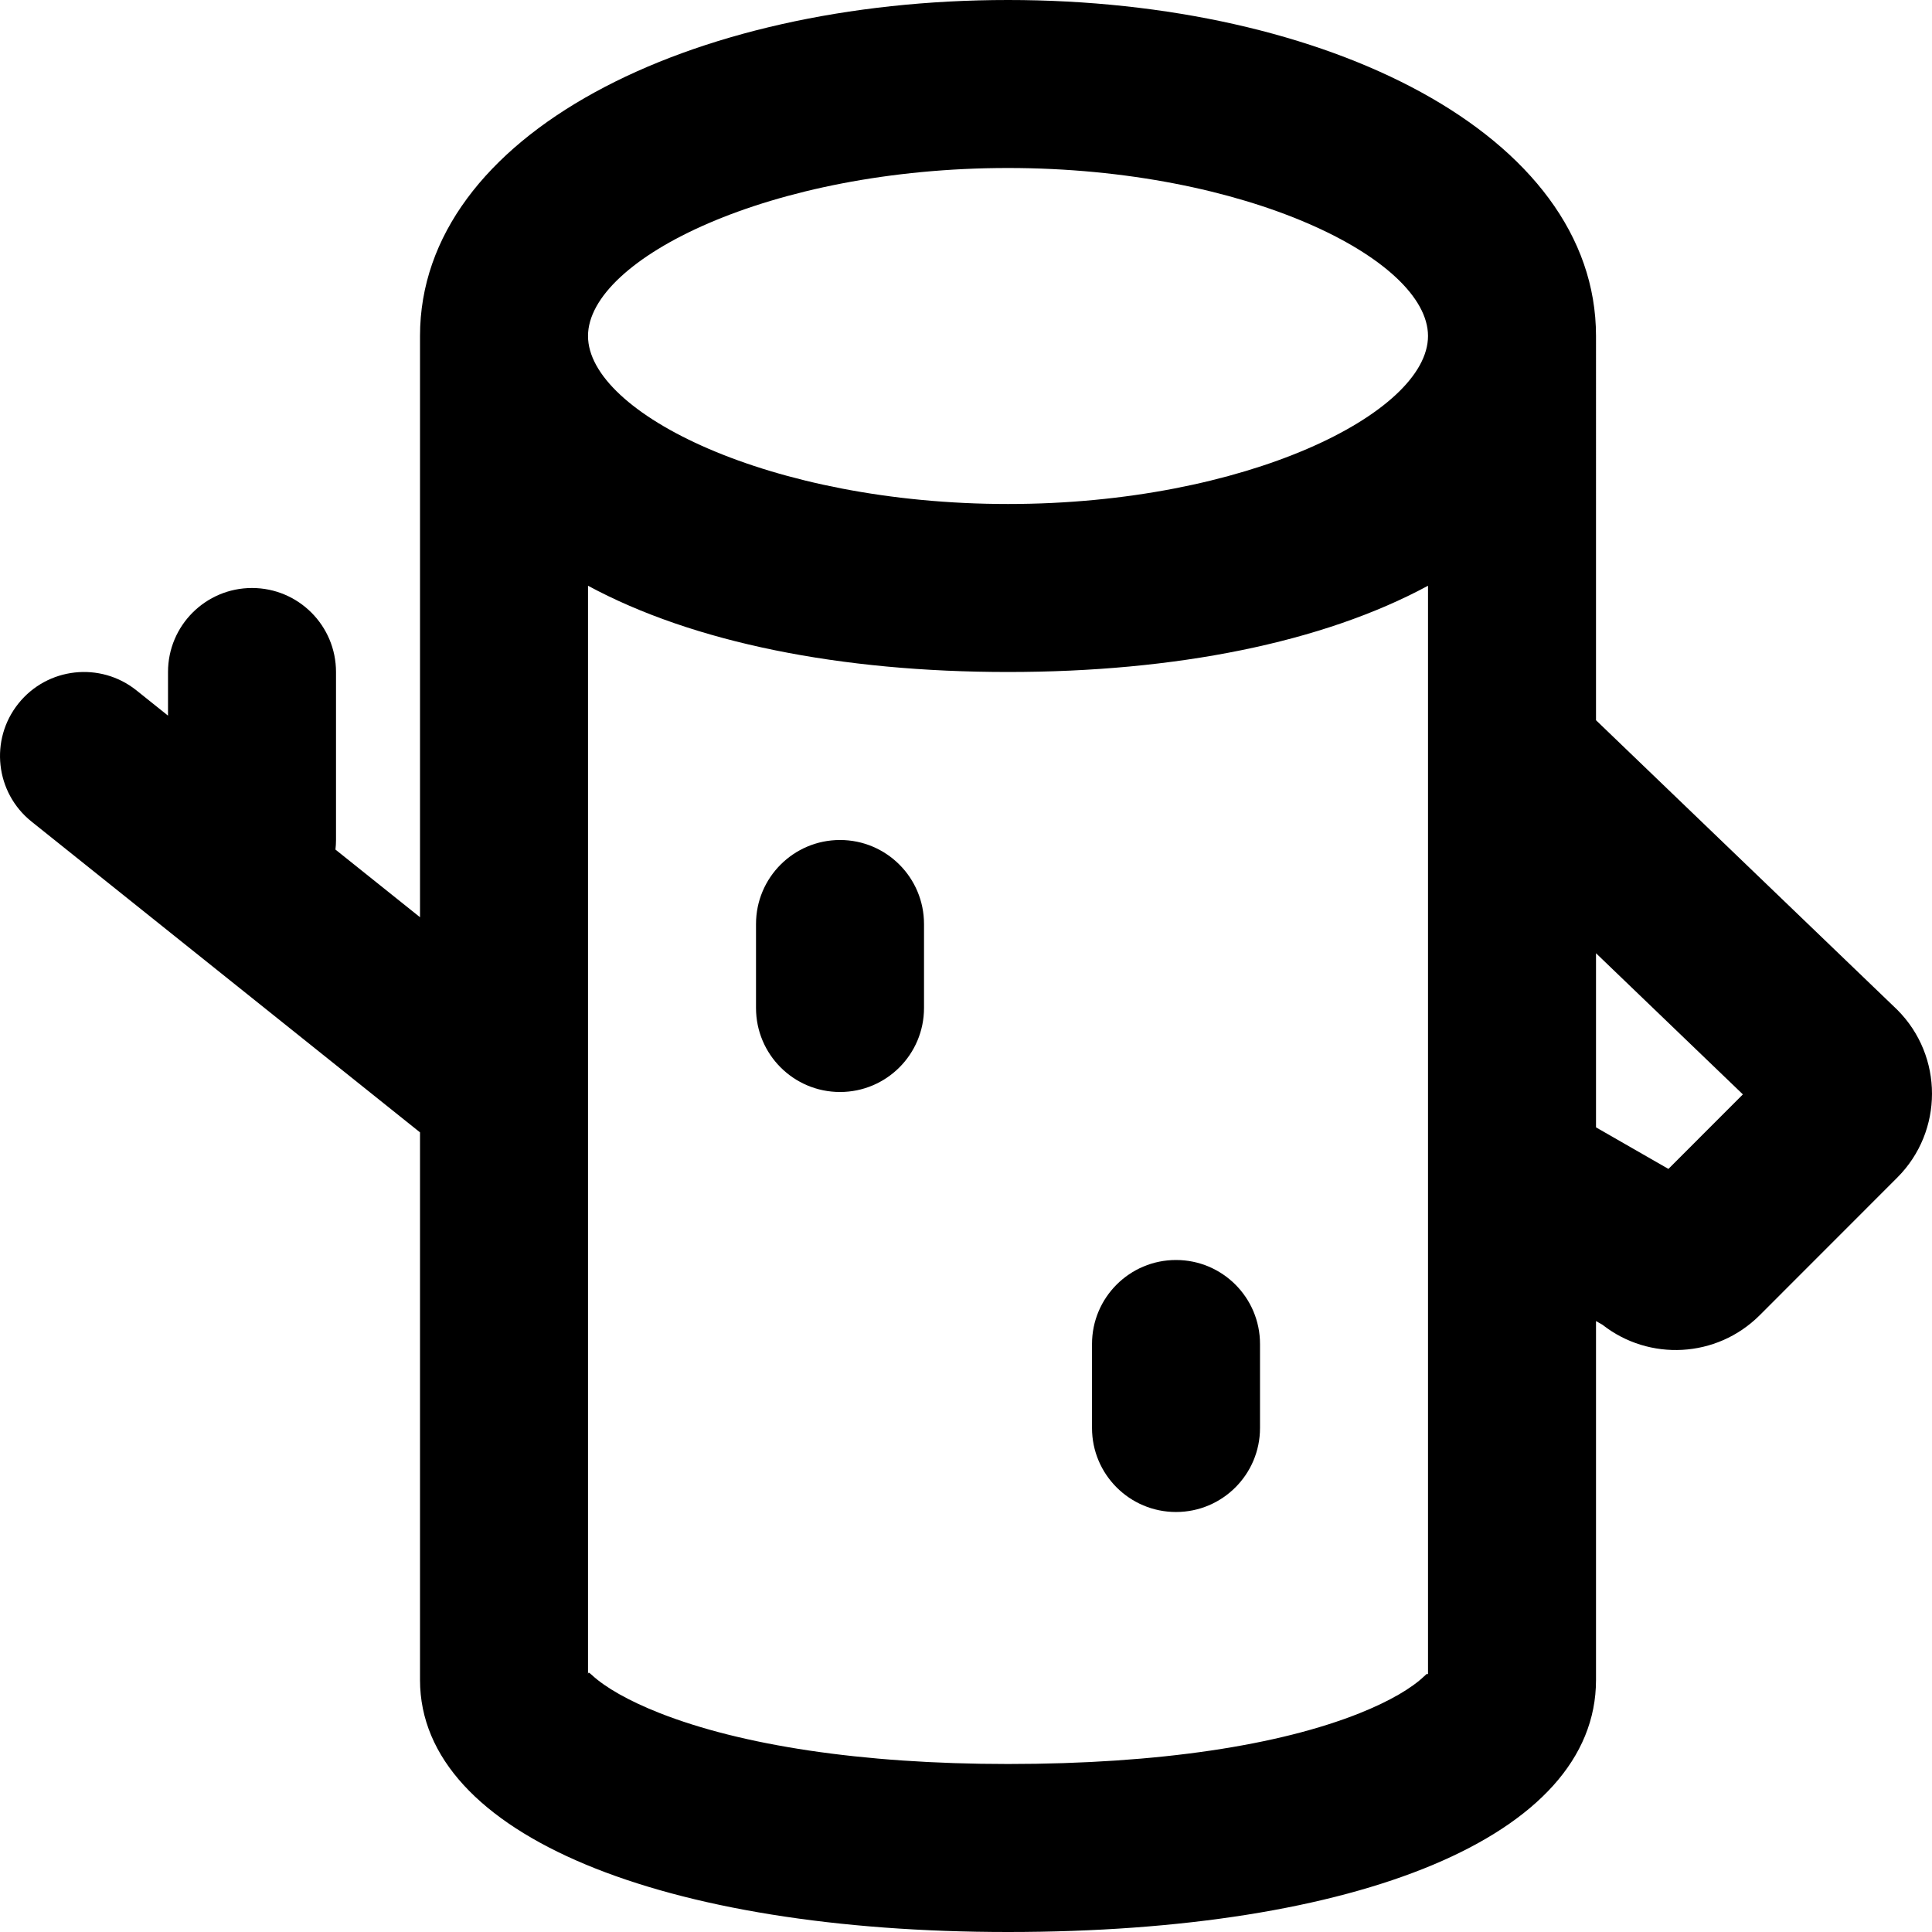 <?xml version="1.0" encoding="iso-8859-1"?>
<!-- Uploaded to: SVG Repo, www.svgrepo.com, Generator: SVG Repo Mixer Tools -->
<svg fill="#000000" height="800px" width="800px" version="1.1" id="Layer_1" xmlns="http://www.w3.org/2000/svg" xmlns:xlink="http://www.w3.org/1999/xlink" 
	 viewBox="0 0 512 512" xml:space="preserve">
<g>
	<g>
		<g>
			<path d="M502.789,267.596l-79.83-76.728V89.043C422.959,35.668,351.623,0,267.133,0S111.307,35.668,111.307,89.043v154.031
				l-22.409-17.927c0.095-0.834,0.148-1.68,0.148-2.539v-44.522c0-12.294-9.966-22.261-22.261-22.261
				c-12.294,0-22.261,9.966-22.261,22.261v11.562l-8.355-6.684c-9.6-7.68-23.609-6.124-31.289,3.477s-6.124,23.609,3.477,31.289
				l102.95,82.36v145.127c0,41.272,64.94,66.783,155.826,66.783c92.554,0,155.826-25.215,155.826-66.783v-95.122l1.731,0.994
				c12.326,9.677,30.201,8.838,41.587-2.477l36.517-36.539C515.067,299.8,515.067,279.873,502.789,267.596z M267.133,44.522
				c63.056,0,111.304,24.124,111.304,44.522c0,20.397-48.249,44.522-111.304,44.522s-111.304-24.124-111.304-44.522
				C155.829,68.646,204.078,44.522,267.133,44.522z M378.438,444.008c-0.029-0.659-0.199-0.566-1.018,0.217
				c-3.262,3.114-9.07,6.589-17.176,9.82c-21.101,8.409-52.861,13.433-93.11,13.433c-39.141,0-70.801-5.044-92.26-13.474
				c-8.378-3.291-14.483-6.852-17.965-10.057c-0.851-0.783-1.043-0.888-1.079-0.203V155.227
				c27.882,15.064,66.894,22.859,111.304,22.859s83.422-7.795,111.304-22.859v169.315V444.008z M442.147,309.774l-19.188-11.012
				v-46.145l38.924,37.409L442.147,309.774z"/>
			<path d="M222.612,222.609c-12.294,0-22.261,9.967-22.261,22.261v22.261c0,12.294,9.966,22.261,22.261,22.261
				c12.294,0,22.261-9.967,22.261-22.261V244.87C244.872,232.575,234.906,222.609,222.612,222.609z"/>
			<path d="M311.655,333.913c-12.294,0-22.261,9.967-22.261,22.261v22.261c0,12.294,9.967,22.261,22.261,22.261
				c12.294,0,22.261-9.967,22.261-22.261v-22.261C333.916,343.88,323.949,333.913,311.655,333.913z"/>
		</g>
	</g>
</g>
</svg>
